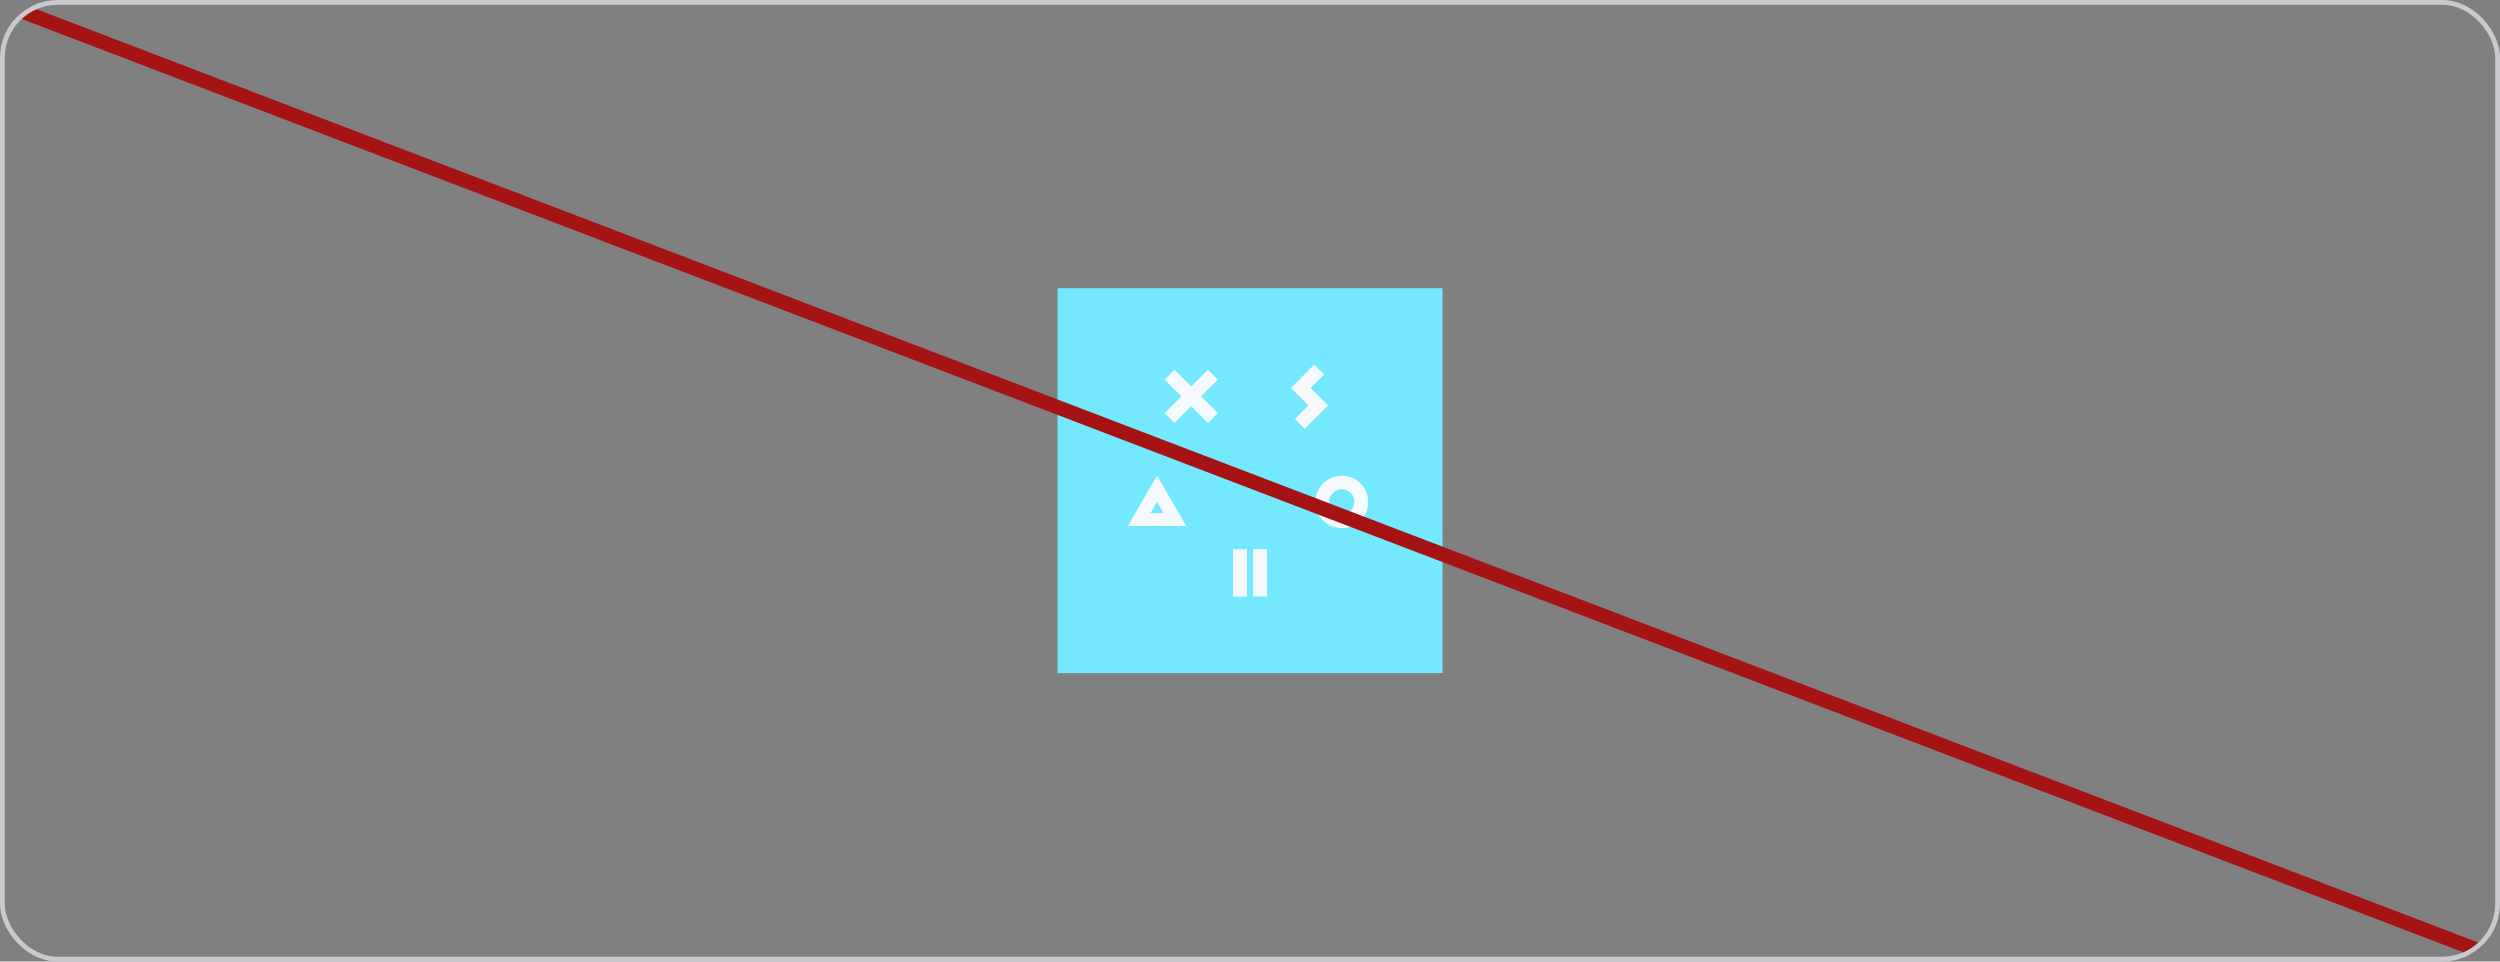 <svg width="520" height="200" viewBox="0 0 520 200" fill="none" xmlns="http://www.w3.org/2000/svg">
<rect x="0" y="0" width="520" height="200" fill="#808080" stroke="none"/>
<g clip-path="url(#clip0_1394_3437)">
<path d="M300 60H220V140H300V60Z" fill="#73E8FF"/>
<path d="M300 60H220V140H300V60Z" fill="#73E8FF"/>
<path d="M279.117 101.754C277.677 101.754 276.463 102.967 276.463 104.408C276.463 105.849 277.601 106.986 279.117 106.986C280.558 106.986 281.695 105.849 281.695 104.408C281.771 102.967 280.558 101.754 279.117 101.754ZM279.117 109.868C276.084 109.868 273.582 107.441 273.582 104.408C273.582 101.375 276.084 98.948 279.117 98.948C282.15 98.948 284.577 101.375 284.577 104.408C284.653 107.441 282.15 109.868 279.117 109.868Z" fill="#F6FAFF"/>
<path d="M259.356 124.076H256.474V114.218H259.356V124.076Z" fill="#F6FAFF"/>
<path d="M263.526 124.076H260.645V114.218H263.526V124.076Z" fill="#F6FAFF"/>
<path d="M272.603 80.696L275.408 77.89L273.361 75.843L270.555 78.648L268.508 80.696L272.148 84.336L269.342 87.141L271.389 89.189L276.242 84.336L272.603 80.696Z" fill="#F6FAFF"/>
<path d="M240.663 104.383L242.028 106.734H239.299L240.663 104.383ZM240.663 98.923L234.597 109.388H246.73L240.663 98.923Z" fill="#F6FAFF"/>
<path d="M253.311 78.952L251.263 76.904L247.775 80.392L244.287 76.904L242.24 78.952L245.728 82.44L242.24 85.928L244.287 87.975L247.775 84.487L251.263 87.975L253.311 85.928L249.823 82.44L253.311 78.952Z" fill="#F6FAFF"/>
<path d="M519 199L1 1" stroke="#A61313" stroke-width="3"/>
</g>
<rect x="0.5" y="0.5" width="519" height="199" rx="11.5" stroke="#C8CAD0"/>
<defs>
<clipPath id="clip0_1394_3437">
<rect width="520" height="200" rx="12" fill="white"/>
</clipPath>
</defs>
</svg>
